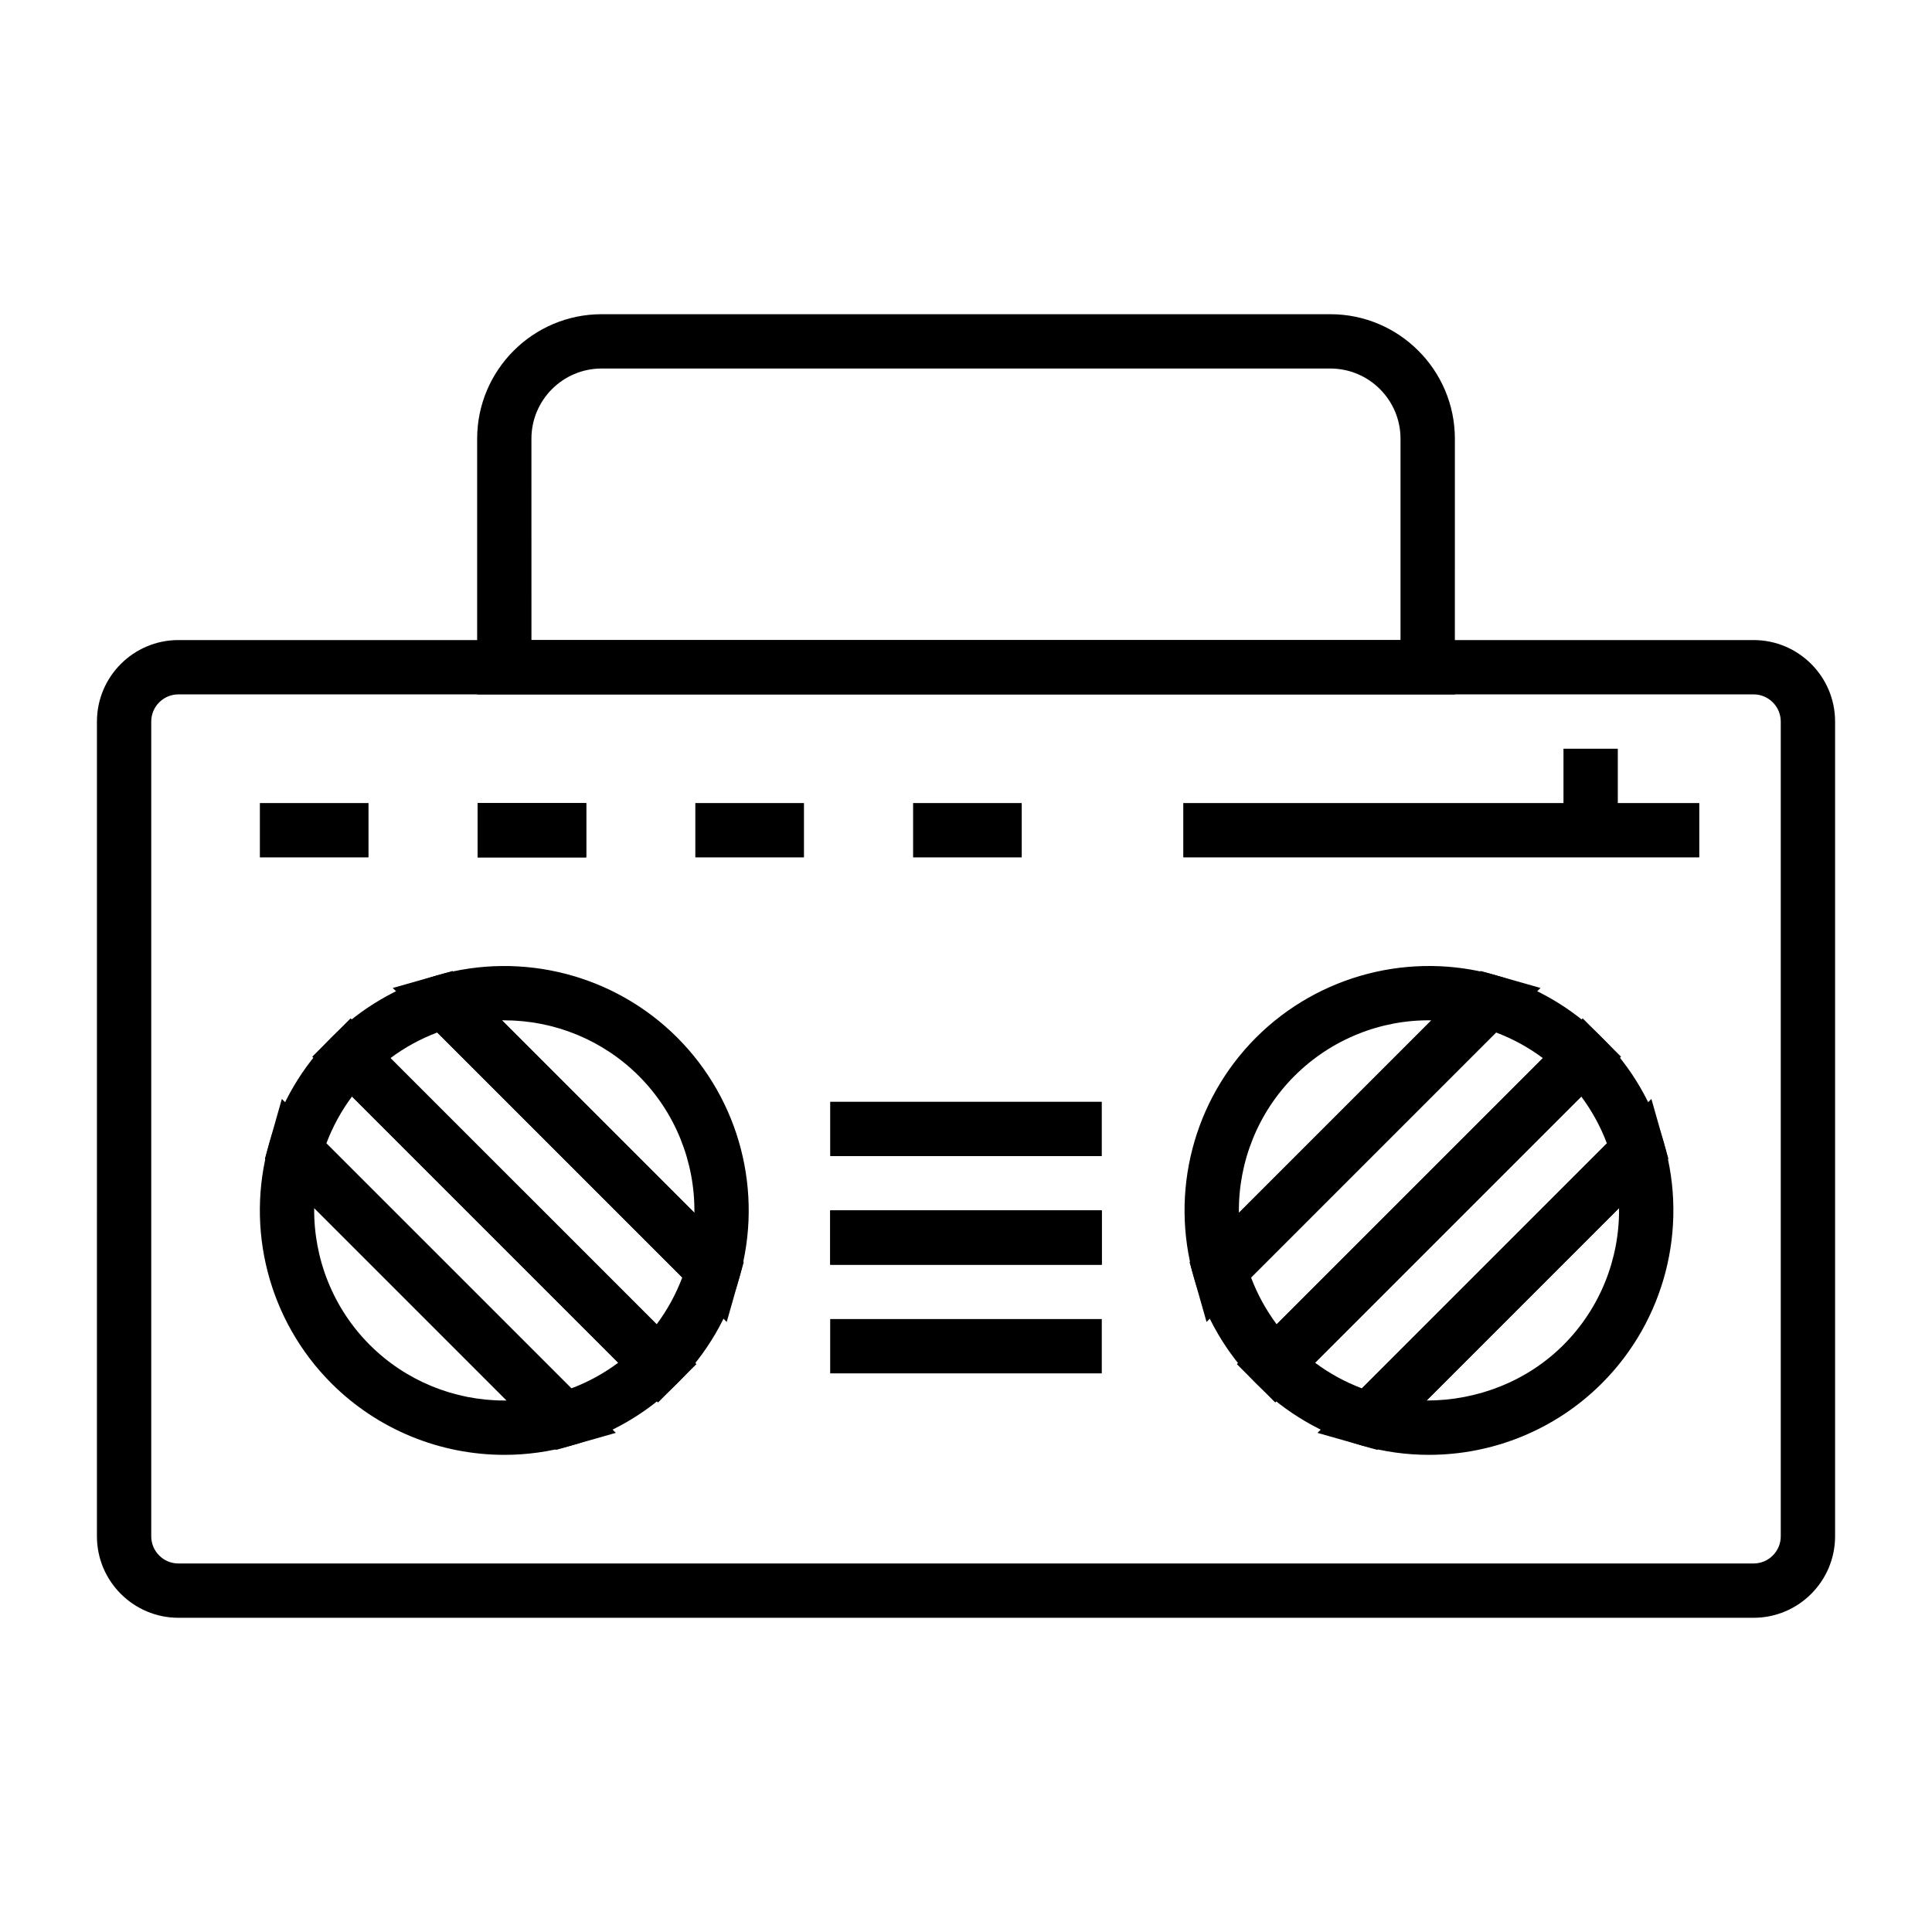 <?xml version="1.0" encoding="UTF-8"?>
<!-- Uploaded to: ICON Repo, www.svgrepo.com, Generator: ICON Repo Mixer Tools -->
<svg fill="#000000" width="800px" height="800px" version="1.1" viewBox="144 144 512 512" xmlns="http://www.w3.org/2000/svg">
 <g>
  <path d="m608.72 572.73h-417.44c-11.906 0-21.594-9.684-21.594-21.594l0.004-215.92c0-11.906 9.684-21.594 21.594-21.594h417.44c11.906 0 21.594 9.684 21.594 21.594v215.92c-0.004 11.906-9.691 21.594-21.598 21.594zm-417.44-244.71c-3.973 0-7.199 3.231-7.199 7.199v215.92c0 3.969 3.227 7.199 7.199 7.199h417.44c3.973 0 7.199-3.231 7.199-7.199v-215.92c0-3.969-3.227-7.199-7.199-7.199z"/>
  <path d="m529.55 328.03h-259.1v-67.762c0-18.199 14.801-33 32.996-33h193.11c18.195 0 33 14.801 33 32.996zm-244.71-14.395h230.31v-53.367c0-10.262-8.344-18.605-18.605-18.605h-193.11c-10.262 0-18.602 8.344-18.602 18.602z"/>
  <path d="m522.68 529.55c-5.926 0-11.898-0.812-17.754-2.477l-11.781-3.348 88.488-88.5 3.352 11.785c6.438 22.625 0.125 46.988-16.477 63.586-12.293 12.301-28.859 18.953-45.828 18.953zm-0.613-14.398c13.348 0.012 26.547-5.023 36.266-14.734 9.715-9.715 14.895-22.852 14.73-36.266z"/>
  <path d="m463.75 494.33-3.352-11.785c-6.438-22.629-0.121-46.992 16.477-63.59 16.602-16.59 40.961-22.914 63.594-16.48l11.785 3.348zm23.301-65.195c-9.715 9.715-14.895 22.855-14.73 36.27l51.008-51.004c-13.336-0.227-26.555 5.016-36.277 14.734z"/>
  <path d="m481.96 515.68-5.09-5.09c-7.773-7.769-13.465-17.469-16.477-28.043l-1.152-4.066 77.152-77.16 4.07 1.156c10.578 3.012 20.277 8.707 28.043 16.48l5.09 5.09zm-6.422-33.141c1.672 4.438 3.965 8.621 6.789 12.414l70.547-70.543c-3.789-2.832-7.977-5.125-12.414-6.793z"/>
  <path d="m508.99 528.23-4.07-1.156c-10.586-3.012-20.285-8.707-28.051-16.48l-5.09-5.09 91.641-91.637 5.09 5.09c7.773 7.769 13.465 17.469 16.477 28.047l1.152 4.066zm-16.484-23.094c3.789 2.832 7.977 5.125 12.418 6.793l64.918-64.918c-1.672-4.438-3.965-8.625-6.789-12.418z"/>
  <path d="m277.66 529.55c-16.973 0-33.539-6.652-45.84-18.957-16.602-16.598-22.914-40.961-16.477-63.586l3.352-11.781 88.504 88.496-11.785 3.348c-5.852 1.668-11.828 2.481-17.754 2.481zm-50.395-65.402c-0.16 13.414 5.019 26.555 14.73 36.266 9.566 9.566 22.449 14.738 35.656 14.738 0.203 0 0.406-0.004 0.617-0.004z"/>
  <path d="m336.59 494.33-88.504-88.504 11.785-3.348c22.633-6.426 47-0.121 63.594 16.48 16.594 16.598 22.914 40.961 16.477 63.59zm-59.574-79.93 51.008 51.008c0.16-13.414-5.019-26.559-14.73-36.27-9.566-9.57-22.457-14.742-35.66-14.742-0.203 0-0.406 0.004-0.617 0.004z"/>
  <path d="m318.38 515.68-91.637-91.637 5.09-5.09c7.766-7.769 17.465-13.465 28.043-16.48l4.07-1.156 77.152 77.16-1.152 4.066c-3.008 10.574-8.703 20.273-16.477 28.043zm-70.91-91.266 70.547 70.543c2.824-3.797 5.117-7.977 6.789-12.414l-64.926-64.922c-4.434 1.668-8.621 3.957-12.41 6.793z"/>
  <path d="m291.36 528.23-77.16-77.16 1.152-4.066c3.008-10.578 8.703-20.277 16.477-28.047l5.09-5.09 91.641 91.637-5.09 5.09c-7.766 7.769-17.465 13.465-28.043 16.48zm-60.871-81.219 64.922 64.918c4.434-1.668 8.625-3.961 12.414-6.793l-70.547-70.543c-2.824 3.797-5.113 7.981-6.789 12.418z"/>
  <path d="m212.87 356.82h28.789v14.395h-28.789z"/>
  <path d="m270.57 356.82h28.789v14.395h-28.789z"/>
  <path d="m270.57 356.82h28.789v14.395h-28.789z"/>
  <path d="m328.27 356.82h28.789v14.395h-28.789z"/>
  <path d="m385.98 356.82h28.789v14.395h-28.789z"/>
  <path d="m457.58 356.82h136.75v14.395h-136.75z"/>
  <path d="m558.34 342.42h14.395v21.594h-14.395z"/>
  <path d="m364.01 435.98h71.973v14.395h-71.973z"/>
  <path d="m364.01 464.77h71.973v14.395h-71.973z"/>
  <path d="m364.01 464.77h71.973v14.395h-71.973z"/>
  <path d="m364.01 493.56h71.973v14.395h-71.973z"/>
 </g>
</svg>